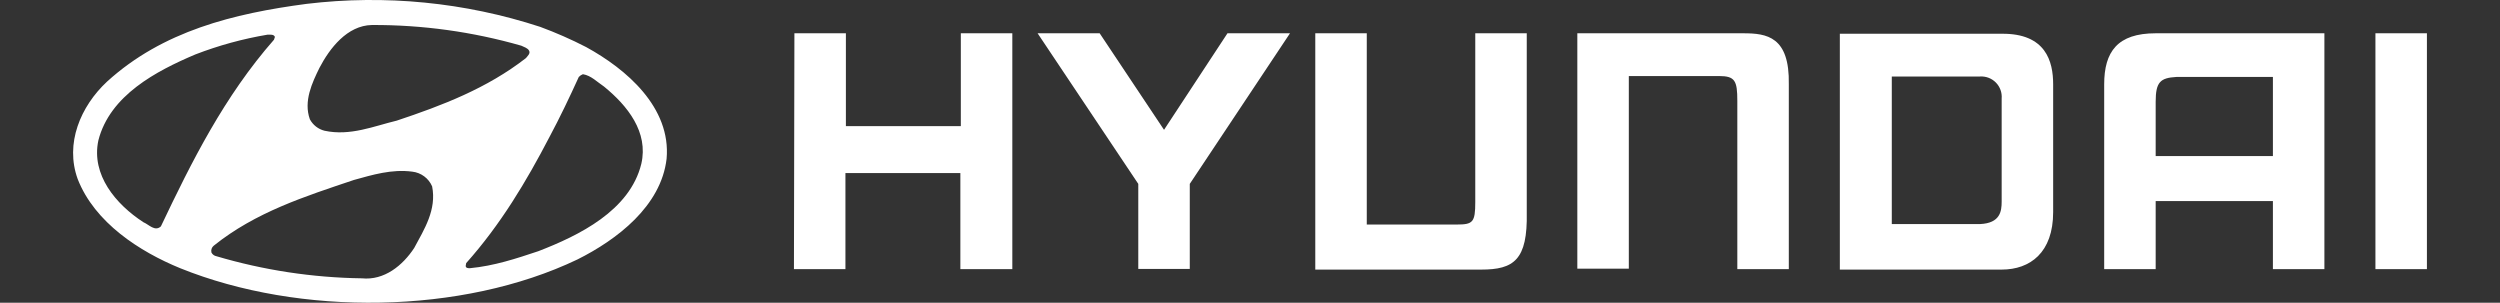 <svg viewBox="0 0 512 62" fill="none" xmlns="http://www.w3.org/2000/svg">
  <rect x="0" y="0" width="512" height="62" fill="#333333" stroke="none"/>
  <g clip-path="url(#clip0_1873_242)">
  <path d="M465.491 15.761H445.719C442.424 15.95 441.482 16.797 441.482 20.846V31.956H465.491V15.761ZM476.036 6.817V55.117H465.491V41.183H441.482V55.117H430.937V17.268C430.937 10.583 433.667 6.817 441.482 6.817H476.036ZM420.486 17.268V43.442C420.486 51.728 415.778 55.212 409.941 55.212H376.799V6.911H409.941C418.98 6.817 420.486 12.56 420.486 17.268ZM409.941 20.186C409.991 19.588 409.911 18.987 409.708 18.422C409.504 17.858 409.182 17.343 408.762 16.915C408.342 16.486 407.835 16.153 407.275 15.937C406.714 15.722 406.115 15.63 405.516 15.667H387.438V45.89H405.516C409.658 45.702 409.941 43.254 409.941 41.277V20.186ZM162.694 6.817H173.239V25.836H196.778V6.817H207.323V55.117H196.683V35.439H173.145V55.117H162.6L162.694 6.817ZM225.212 6.817L238.393 26.589L251.386 6.817H264.191L243.666 37.661V55.08H233.121V37.661L212.501 6.817H225.212ZM323.131 6.817H357.027C361.828 6.817 366.536 7.476 366.348 17.268V55.117H355.803V20.657C355.803 16.514 355.332 15.573 352.036 15.573H333.582V55.023H323.037V6.817H323.131ZM497.033 6.817V55.117H486.488V6.817H497.033ZM269.464 55.212H303.359C310.044 55.212 312.869 53.234 312.68 43.536V6.817H302.135V41.371C302.135 45.514 301.664 45.984 298.369 45.984H279.915V6.817H269.37V55.212H269.464Z" fill="white"/>
  <path d="M120.043 9.641C116.992 8.069 113.847 6.686 110.627 5.499C95.217 0.466 78.893 -1.141 62.797 0.791C47.827 2.768 33.327 6.346 21.935 16.703C16.474 21.787 13.273 29.413 15.909 36.663C19.393 45.608 28.62 51.539 36.905 54.929C61.385 64.815 94.621 64.439 118.254 53.14C126.351 49.092 135.39 42.218 136.519 32.52C137.461 21.975 128.234 14.123 120.043 9.641ZM65.434 13.878C67.505 9.924 71.083 5.216 76.167 5.122C86.516 5.077 96.819 6.504 106.767 9.359C107.332 9.641 108.085 9.83 108.368 10.395C108.65 10.959 108.085 11.43 107.708 11.901C99.705 18.115 90.573 21.599 81.251 24.706C76.544 25.836 71.742 27.907 66.469 26.777C65.83 26.617 65.232 26.325 64.713 25.92C64.194 25.514 63.766 25.005 63.456 24.423C62.138 20.714 63.927 16.948 65.434 13.878ZM32.951 46.361C31.727 47.491 30.503 45.984 29.373 45.514C23.724 41.842 18.639 35.816 20.146 28.754C22.5 19.527 32.009 14.537 40.012 11.148C44.791 9.304 49.743 7.947 54.794 7.099C55.359 7.099 56.112 7.005 56.301 7.57L56.112 8.135C45.944 19.716 39.259 33.086 32.951 46.361ZM84.829 50.786C82.475 54.364 78.709 57.471 74.096 57C64.018 56.86 54.008 55.339 44.343 52.481C44.125 52.443 43.918 52.355 43.738 52.224C43.559 52.094 43.411 51.924 43.307 51.728C43.24 51.472 43.248 51.202 43.332 50.951C43.415 50.7 43.571 50.479 43.778 50.316C52.346 43.442 62.421 40.241 72.495 36.852C76.261 35.816 80.216 34.592 84.453 35.157C85.333 35.259 86.171 35.591 86.881 36.12C87.592 36.649 88.151 37.356 88.501 38.17C89.443 42.972 86.9 46.926 84.829 50.786ZM131.341 33.556C128.987 43.16 118.536 48.244 110.251 51.445C105.731 52.952 101.212 54.458 96.222 54.929C95.939 54.929 95.374 54.929 95.374 54.458L95.469 53.893C102.53 45.984 107.803 37.134 112.51 28.095C114.676 24.047 116.653 19.904 118.536 15.761C118.771 15.51 119.061 15.316 119.383 15.196C121.078 15.479 122.302 16.797 123.715 17.738C128.516 21.655 132.847 27.06 131.341 33.556Z" fill="white"/>
  </g>
  <defs>
  <clipPath id="clip0_1873_242">
  <rect width="512" height="62" fill="white"/>
  </clipPath>
  </defs>
  </svg>
  